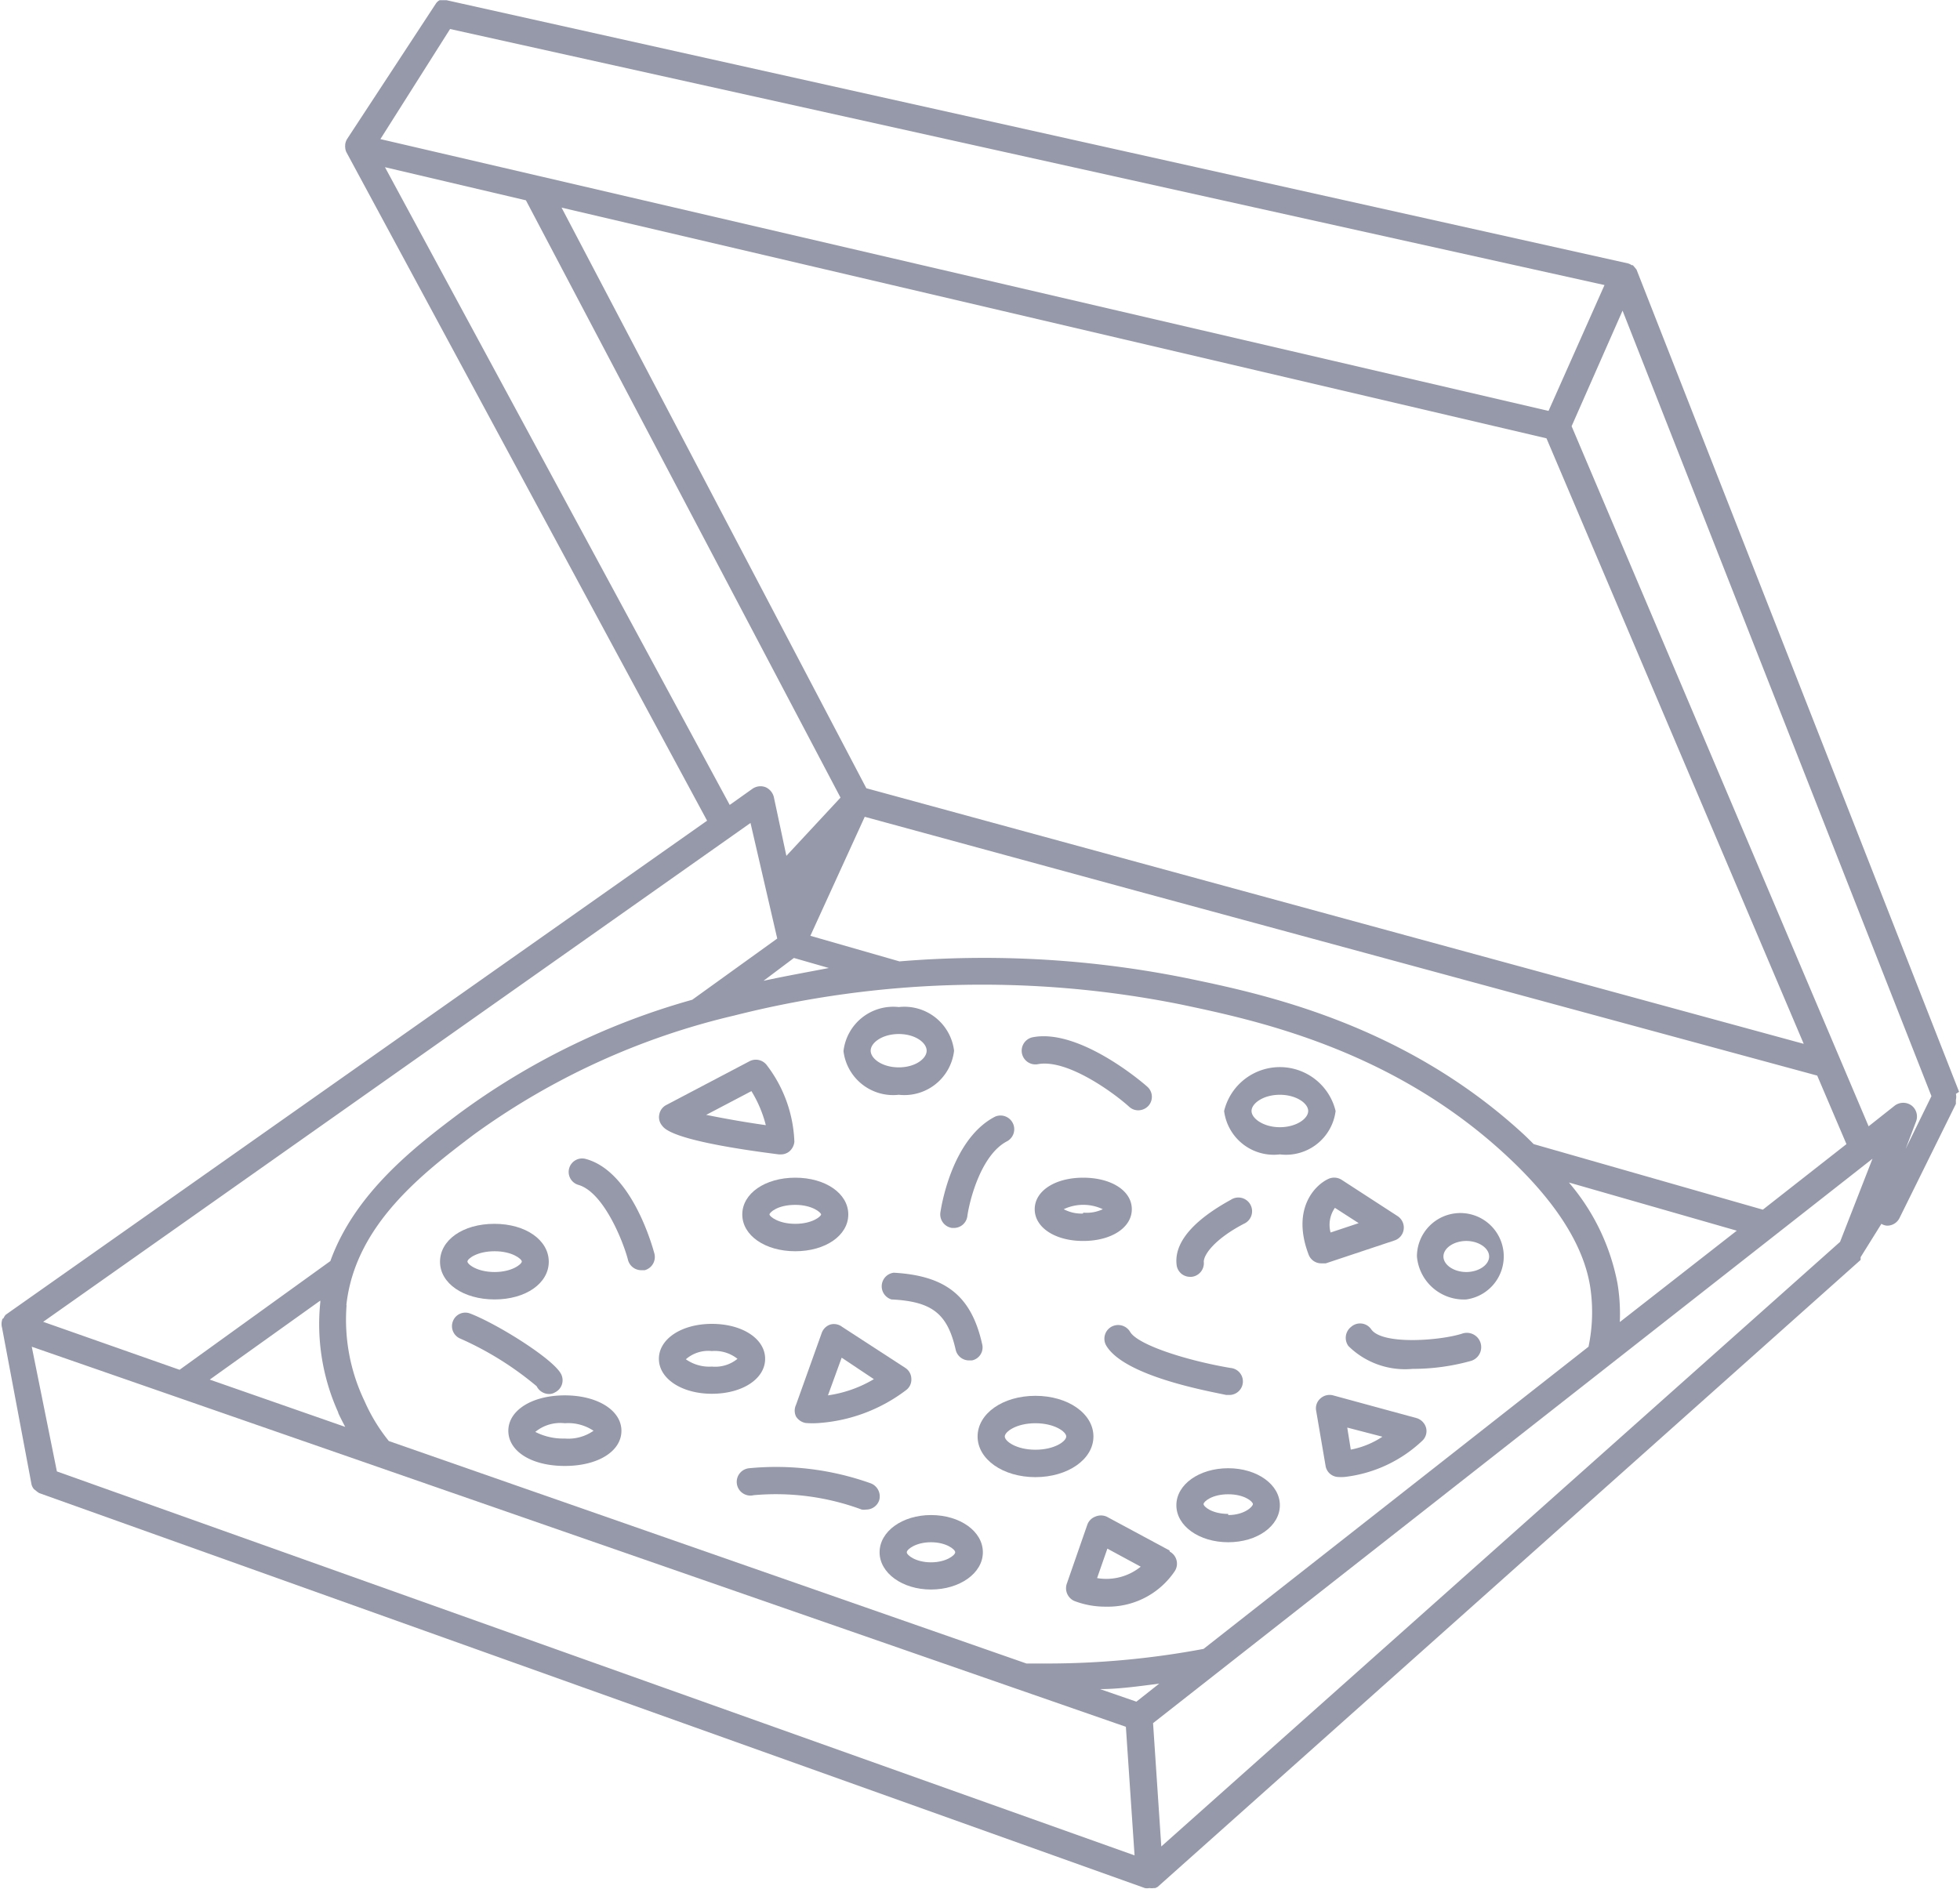 <svg id="Layer_1" data-name="Layer 1" xmlns="http://www.w3.org/2000/svg" viewBox="0 0 85.79 82.7"><defs><style>.cls-1{fill:#9599aa;}</style></defs><title>icon-pizza</title><path class="cls-1" d="M87.73,49.71h0l-14.12-36,0,0v0l-.1-.12-.06-.07,0,0-.05,0a.53.53,0,0,0-.17-.08L21.53,1.92H21.4l-.18,0h0l0,0,0,0a.47.47,0,0,0-.15.13h0s0,0,0,0,0,0,0,0L17.17,8a.63.63,0,0,0-.08.23h0s0,0,0,.05a.16.16,0,0,0,0,.07.54.54,0,0,0,.05.22s0,0,0,0L32.93,37.84,2.23,59.47s0,0,0,0l0,0a.62.62,0,0,0-.1.16s-.05,0-.06.08a.62.62,0,0,0,0,.33L3.36,66.9a.53.53,0,0,0,.11.21s0,0,0,0h0l.08.06a.83.83,0,0,0,.15.11h0L52.09,84.57a.51.51,0,0,0,.2,0,.65.65,0,0,0,.2,0l.06,0,.1-.05,0,0s0,0,0,0L83.42,57.07l0-.06,0-.06h0l.91-1.46a.53.53,0,0,0,.25.08h0a.6.6,0,0,0,.54-.33l2.47-5s0-.07,0-.11l0-.07v0a.57.57,0,0,0,0-.26ZM21.68,3.18,72.21,14.39,69.76,19.9,18.63,8Zm51.1,54.93a9.51,9.51,0,0,0-2.13-4.43L78,55.79l-5.12,4A8.23,8.23,0,0,0,72.78,58.11Zm-56,5.65c.09.2.2.41.31.62l-5.93-2.07L16,58.85s0,0,0,.07A9.37,9.37,0,0,0,16.79,63.76Zm.36-4.71c.38-3.52,3.38-5.8,5.57-7.46a31.73,31.73,0,0,1,11.41-5.22,44.19,44.19,0,0,1,19.52-.49c3.18.67,9.09,1.9,14.1,6.46,2.28,2.07,3.57,4.07,3.85,5.95a7.38,7.38,0,0,1-.08,2.58L54.66,74.1a37.14,37.14,0,0,1-6.9.64h-.85L19,65a7.66,7.66,0,0,1-1.06-1.74A8.23,8.23,0,0,1,17.15,59.05ZM35.4,44.85l1.33-1,1.53.44C37.33,44.47,36.37,44.64,35.4,44.85ZM69.11,52c-.18-.18-.36-.36-.55-.53-5.25-4.78-11.37-6.06-14.66-6.74A44.78,44.78,0,0,0,41.35,44l-3.9-1.12,2.38-5.21,11.92,3.25L81.52,49l1.28,3-3.66,2.87ZM39.9,36.42,26.56,11,69.67,21.1,80.93,47.61ZM18.83,9.23,25,10.68,38.77,36.83,36.4,39.38l-.55-2.58a.64.64,0,0,0-.37-.43.62.62,0,0,0-.56.07l-1,.71Zm16,28.71L36,43l-3.72,2.68a31.48,31.48,0,0,0-10.23,5c-1.87,1.41-4.53,3.44-5.61,6.44l-6.6,4.76L3.87,59.78ZM4.47,66.33l-1.1-5.46L51.26,77.51l.38,5.63ZM51.72,76.41l-1.59-.55c.79,0,1.67-.12,2.59-.24Zm30.8-20.13L52.81,82.75l-.36-5.4L83.94,52.64Zm2.87-4.07L85.85,51a.61.61,0,0,0-.2-.69.62.62,0,0,0-.73,0l-1.15.91-13-30.65L73,15.51,86.52,49.9Z" transform="translate(-1.98 -1.91)"/><path class="cls-1" d="M43.81,61a.6.6,0,0,0,.58.47l.13,0a.58.58,0,0,0,.45-.71c-.47-2.11-1.59-3-3.87-3.13A.6.6,0,0,0,41,58.8C42.78,58.89,43.45,59.42,43.81,61Z" transform="translate(-1.98 -1.91)"/><path class="cls-1" d="M54.07,57.81h.07a.6.6,0,0,0,.53-.66c0-.32.49-1,1.75-1.66a.6.6,0,1,0-.57-1.05c-1.15.63-2.51,1.63-2.37,2.84A.59.59,0,0,0,54.07,57.81Z" transform="translate(-1.98 -1.91)"/><path class="cls-1" d="M36.07,52.45h.08a.58.58,0,0,0,.38-.13.64.64,0,0,0,.22-.42,5.86,5.86,0,0,0-1.21-3.36.6.6,0,0,0-.75-.17l-3.65,1.92a.58.58,0,0,0-.3.4.57.57,0,0,0,.12.5C31.09,51.36,31.5,51.87,36.07,52.45Zm-1.2-2.77a5.35,5.35,0,0,1,.63,1.49c-1-.14-1.91-.31-2.61-.45Z" transform="translate(-1.98 -1.91)"/><path class="cls-1" d="M21.81,59.74a.59.59,0,0,0,.33.78,14,14,0,0,1,3.33,2.08.61.61,0,0,0,.54.34.48.48,0,0,0,.26-.07.59.59,0,0,0,.27-.8c-.33-.66-2.81-2.21-4-2.66A.58.58,0,0,0,21.81,59.74Z" transform="translate(-1.98 -1.91)"/><path class="cls-1" d="M40.09,66.85a12.33,12.33,0,0,0-5.32-.66.6.6,0,1,0,.2,1.18A10.83,10.83,0,0,1,39.7,68a.63.63,0,0,0,.19,0,.6.6,0,0,0,.57-.4A.61.61,0,0,0,40.09,66.85Z" transform="translate(-1.98 -1.91)"/><path class="cls-1" d="M61.12,60a.61.61,0,0,0-.12.84,3.53,3.53,0,0,0,2.81,1,9.47,9.47,0,0,0,2.56-.35A.6.6,0,0,0,66,60.29c-.93.31-3.51.52-4-.18A.59.59,0,0,0,61.12,60Z" transform="translate(-1.98 -1.91)"/><path class="cls-1" d="M41.32,49.84a2.19,2.19,0,0,0,2.42-1.93A2.19,2.19,0,0,0,41.32,46a2.19,2.19,0,0,0-2.42,1.93A2.19,2.19,0,0,0,41.32,49.84Zm0-2.66c.72,0,1.22.38,1.22.73s-.5.73-1.22.73-1.23-.38-1.23-.73S40.6,47.18,41.32,47.18Z" transform="translate(-1.98 -1.91)"/><path class="cls-1" d="M58,52.45a2.19,2.19,0,0,0,2.44-1.9,2.51,2.51,0,0,0-4.88,0A2.19,2.19,0,0,0,58,52.45Zm0-2.61c.71,0,1.24.37,1.24.71s-.53.71-1.24.71-1.24-.38-1.24-.71S57.27,49.84,58,49.84Z" transform="translate(-1.98 -1.91)"/><path class="cls-1" d="M66.16,58.8A1.9,1.9,0,1,0,64,56.92,2.06,2.06,0,0,0,66.16,58.8Zm0-2.56c.54,0,1,.31,1,.68s-.46.68-1,.68-1-.31-1-.68S65.62,56.24,66.16,56.24Z" transform="translate(-1.98 -1.91)"/><path class="cls-1" d="M55.74,66.19c-1.27,0-2.27.71-2.27,1.62s1,1.62,2.27,1.62S58,68.72,58,67.81,57,66.19,55.74,66.19Zm0,2c-.71,0-1.08-.32-1.08-.43s.37-.43,1.08-.43,1.08.32,1.08.43S56.45,68.24,55.74,68.24Z" transform="translate(-1.98 -1.91)"/><path class="cls-1" d="M49.84,64.8c0-1-1.11-1.78-2.54-1.78s-2.53.78-2.53,1.78,1.11,1.78,2.53,1.78S49.84,65.8,49.84,64.8Zm-2.54.58c-.83,0-1.34-.37-1.34-.58s.51-.58,1.34-.58,1.35.37,1.35.58S48.14,65.38,47.3,65.38Z" transform="translate(-1.98 -1.91)"/><path class="cls-1" d="M33.14,62.93c1.33,0,2.33-.65,2.33-1.53s-1-1.53-2.33-1.53-2.32.66-2.32,1.53S31.82,62.93,33.14,62.93Zm0-1.87a1.59,1.59,0,0,1,1.12.34,1.54,1.54,0,0,1-1.12.34A1.78,1.78,0,0,1,32,61.42,1.49,1.49,0,0,1,33.14,61.06Z" transform="translate(-1.98 -1.91)"/><path class="cls-1" d="M23.63,58.8C25,58.8,26,58.09,26,57.15s-1-1.66-2.38-1.66-2.38.71-2.38,1.66S22.27,58.8,23.63,58.8Zm0-2.11c.77,0,1.19.34,1.19.45s-.42.46-1.19.46-1.19-.34-1.19-.46S22.86,56.69,23.63,56.69Z" transform="translate(-1.98 -1.91)"/><path class="cls-1" d="M34.47,55.08c0,.92,1,1.61,2.32,1.61s2.32-.69,2.32-1.61-1-1.61-2.32-1.61S34.47,54.16,34.47,55.08Zm2.32-.42c.75,0,1.13.34,1.13.42s-.38.41-1.13.41-1.13-.33-1.13-.41S36,54.66,36.79,54.66Z" transform="translate(-1.98 -1.91)"/><path class="cls-1" d="M49.39,53.47c-1.23,0-2.12.58-2.12,1.38s.89,1.39,2.12,1.39,2.13-.58,2.13-1.39S50.62,53.47,49.39,53.47Zm0,1.57a1.65,1.65,0,0,1-.85-.19,2,2,0,0,1,1.71,0A1.66,1.66,0,0,1,49.39,55Z" transform="translate(-1.98 -1.91)"/><path class="cls-1" d="M24.23,64.55c0,.89,1,1.54,2.47,1.54s2.48-.65,2.48-1.54S28.14,63,26.7,63,24.23,63.66,24.23,64.55Zm2.47-.33a2,2,0,0,1,1.26.33,1.93,1.93,0,0,1-1.26.34,2.68,2.68,0,0,1-1.29-.29A1.72,1.72,0,0,1,26.7,64.22Z" transform="translate(-1.98 -1.91)"/><path class="cls-1" d="M42.73,68.24c-1.26,0-2.25.72-2.25,1.63s1,1.63,2.25,1.63S45,70.79,45,69.87,44,68.24,42.73,68.24Zm0,2.07c-.66,0-1.06-.31-1.06-.44s.4-.44,1.06-.44,1.06.31,1.06.44S43.39,70.31,42.73,70.31Z" transform="translate(-1.98 -1.91)"/><path class="cls-1" d="M43.65,55.67h.08a.59.59,0,0,0,.59-.51c.1-.72.61-2.71,1.75-3.29a.6.6,0,0,0-.54-1.07c-1.93,1-2.37,4.07-2.39,4.2A.6.6,0,0,0,43.65,55.67Z" transform="translate(-1.98 -1.91)"/><path class="cls-1" d="M50.62,60a.6.6,0,0,0-.22.82c.8,1.35,4.51,2,5.24,2.16h.1a.59.59,0,0,0,.1-1.18c-1.85-.31-4.07-1-4.4-1.59A.61.61,0,0,0,50.62,60Z" transform="translate(-1.98 -1.91)"/><path class="cls-1" d="M47.41,48.5c1.29-.24,3.34,1.27,4,1.87a.58.58,0,0,0,.39.15.61.61,0,0,0,.45-.2.59.59,0,0,0-.06-.84c-.29-.26-3-2.54-5-2.16a.6.6,0,0,0,.22,1.18Z" transform="translate(-1.98 -1.91)"/><path class="cls-1" d="M27.28,53.78c1.13.31,2,2.54,2.19,3.3a.6.6,0,0,0,.57.44l.16,0a.6.6,0,0,0,.42-.74c-.1-.36-1-3.59-3-4.13a.59.59,0,0,0-.73.42A.59.59,0,0,0,27.28,53.78Z" transform="translate(-1.98 -1.91)"/><path class="cls-1" d="M53.17,69.79l-2.75-1.48a.62.62,0,0,0-.5,0,.59.59,0,0,0-.35.36l-.89,2.56A.61.61,0,0,0,49,72a3.76,3.76,0,0,0,1.39.25,3.52,3.52,0,0,0,3-1.54.6.6,0,0,0-.21-.87ZM50,71l.45-1.29,1.46.79A2.39,2.39,0,0,1,50,71Z" transform="translate(-1.98 -1.91)"/><path class="cls-1" d="M60.13,53.52c-.63.29-1.62,1.35-.87,3.32a.59.59,0,0,0,.56.38l.19,0,3-1a.59.59,0,0,0,.41-.49.6.6,0,0,0-.27-.58L60.7,53.56A.61.61,0,0,0,60.13,53.52Zm1.32,1.94-1.23.41a1.29,1.29,0,0,1,.19-1.08Z" transform="translate(-1.98 -1.91)"/><path class="cls-1" d="M38.32,59.9a.6.6,0,0,0-.37.36l-1.13,3.16a.59.59,0,0,0,0,.5.62.62,0,0,0,.43.29,3.77,3.77,0,0,0,.58,0,7.14,7.14,0,0,0,3.81-1.44.57.57,0,0,0,.23-.49.58.58,0,0,0-.26-.48L38.84,60A.59.59,0,0,0,38.32,59.9ZM38.22,63l.6-1.65,1.41.94A5.42,5.42,0,0,1,38.22,63Z" transform="translate(-1.98 -1.91)"/><path class="cls-1" d="M64,64,60.33,63a.6.6,0,0,0-.56.14.57.57,0,0,0-.18.54L60,66.08a.58.58,0,0,0,.51.49,1.88,1.88,0,0,0,.34,0A5.93,5.93,0,0,0,64.22,65a.58.58,0,0,0,.18-.58A.62.62,0,0,0,64,64Zm-2.89,1.41-.16-1,1.54.4A3.8,3.8,0,0,1,61.08,65.38Z" transform="translate(-1.98 -1.91)"/></svg>